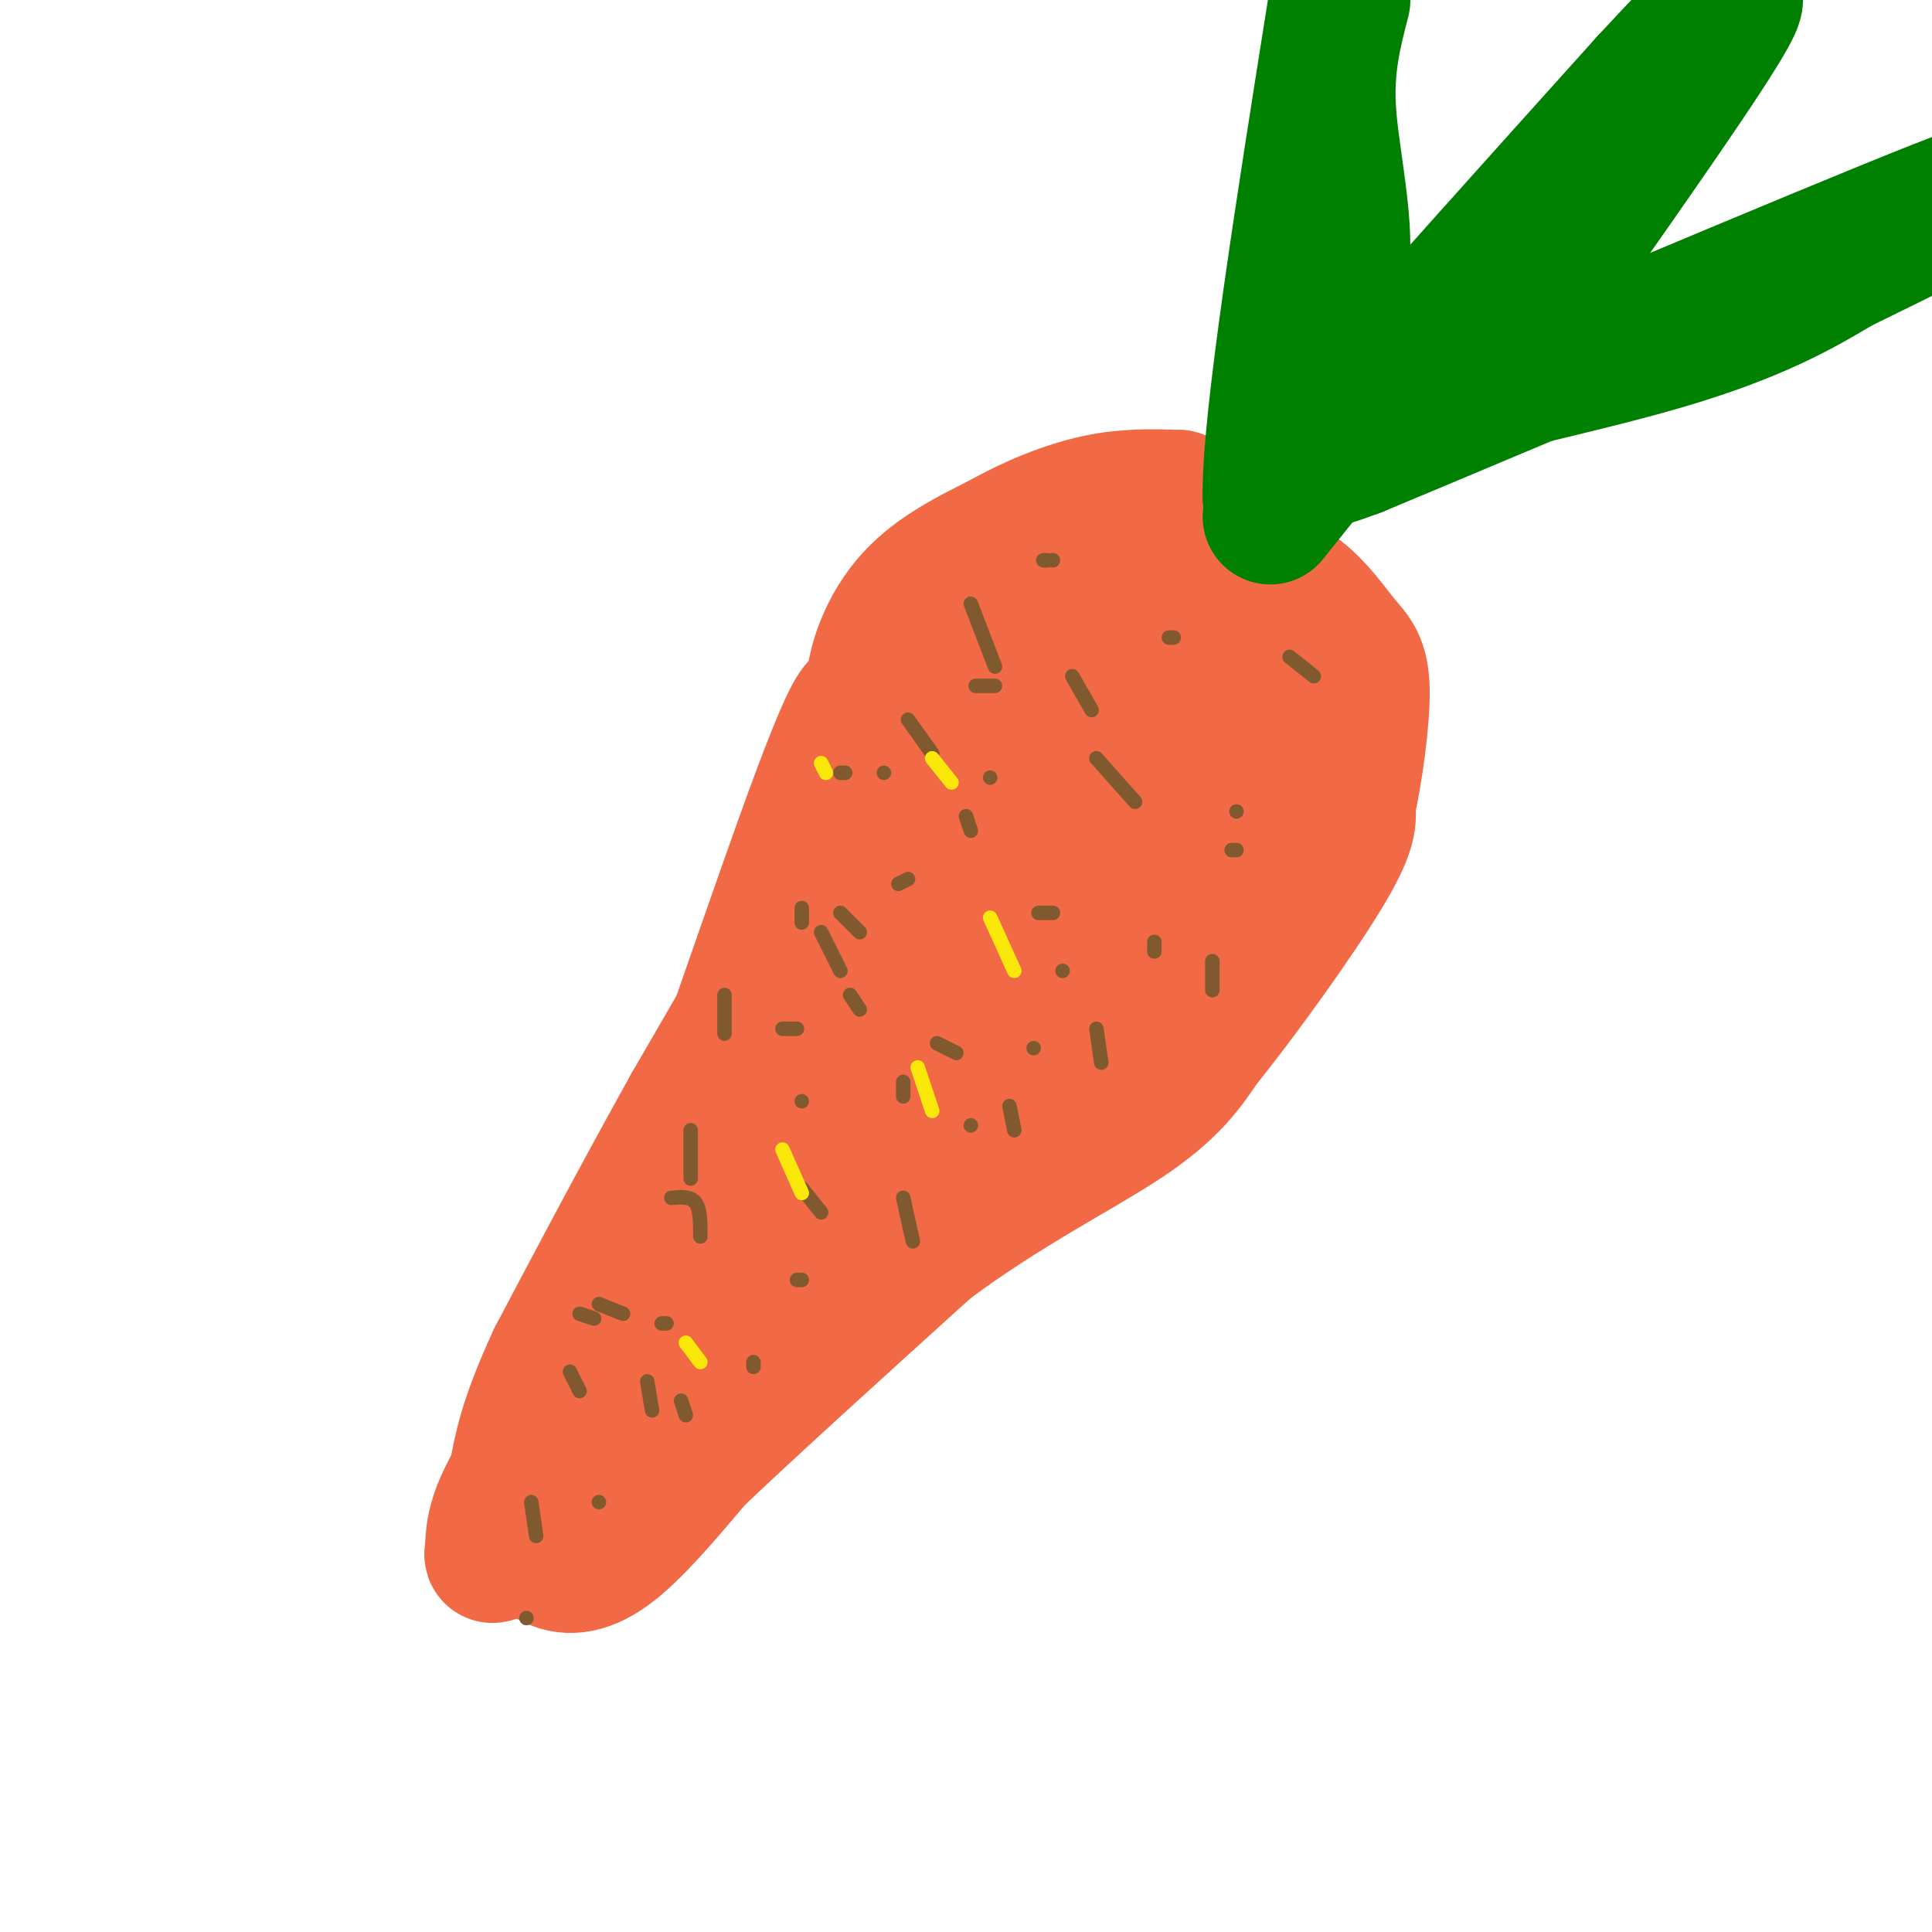 <svg viewBox='0 0 400 400' version='1.1' xmlns='http://www.w3.org/2000/svg' xmlns:xlink='http://www.w3.org/1999/xlink'><g fill='none' stroke='#f26946' stroke-width='28' stroke-linecap='round' stroke-linejoin='round'><path d='M199,127c0.000,0.000 -20.000,39.000 -20,39'/><path d='M179,166c-9.333,17.000 -22.667,40.000 -36,63'/><path d='M143,229c-10.667,19.167 -19.333,35.583 -28,52'/><path d='M115,281c-6.060,12.976 -7.208,19.417 -8,24c-0.792,4.583 -1.226,7.310 0,10c1.226,2.690 4.113,5.345 7,8'/><path d='M114,323c2.956,1.644 6.844,1.756 12,-2c5.156,-3.756 11.578,-11.378 18,-19'/><path d='M144,302c11.000,-10.500 29.500,-27.250 48,-44'/><path d='M192,258c15.867,-11.911 31.533,-19.689 41,-26c9.467,-6.311 12.733,-11.156 16,-16'/><path d='M249,216c7.822,-9.644 19.378,-25.756 25,-35c5.622,-9.244 5.311,-11.622 5,-14'/><path d='M279,167c1.596,-7.132 3.088,-17.963 3,-24c-0.088,-6.037 -1.754,-7.279 -4,-10c-2.246,-2.721 -5.070,-6.920 -9,-10c-3.930,-3.080 -8.965,-5.040 -14,-7'/><path d='M255,116c-3.422,-1.267 -4.978,-0.933 -10,2c-5.022,2.933 -13.511,8.467 -22,14'/><path d='M223,132c-5.821,4.202 -9.375,7.708 -14,17c-4.625,9.292 -10.321,24.369 -19,40c-8.679,15.631 -20.339,31.815 -32,48'/><path d='M158,237c-5.844,10.054 -4.453,11.190 -8,15c-3.547,3.810 -12.032,10.295 -17,18c-4.968,7.705 -6.419,16.630 -6,19c0.419,2.370 2.710,-1.815 5,-6'/><path d='M132,283c8.585,-8.124 27.549,-25.435 38,-40c10.451,-14.565 12.391,-26.383 21,-45c8.609,-18.617 23.888,-44.033 34,-56c10.112,-11.967 15.056,-10.483 20,-9'/><path d='M245,133c6.300,-1.893 12.050,-2.126 16,-1c3.950,1.126 6.100,3.611 2,16c-4.100,12.389 -14.450,34.682 -21,47c-6.550,12.318 -9.300,14.662 -18,19c-8.700,4.338 -23.350,10.669 -38,17'/><path d='M186,231c-8.520,3.338 -10.820,3.183 -16,6c-5.180,2.817 -13.241,8.604 -25,21c-11.759,12.396 -27.217,31.399 -35,43c-7.783,11.601 -7.892,15.801 -8,20'/><path d='M102,321c-0.756,2.663 1.354,-0.678 4,-1c2.646,-0.322 5.828,2.375 18,-28c12.172,-30.375 33.335,-93.821 44,-123c10.665,-29.179 10.833,-24.089 11,-19'/><path d='M179,150c1.345,-3.488 -0.792,-2.708 9,-9c9.792,-6.292 31.512,-19.655 37,-21c5.488,-1.345 -5.256,9.327 -16,20'/><path d='M209,140c-6.044,7.156 -13.156,15.044 -18,16c-4.844,0.956 -7.422,-5.022 -10,-11'/><path d='M181,145c-0.844,-5.578 2.044,-14.022 7,-20c4.956,-5.978 11.978,-9.489 19,-13'/><path d='M207,112c6.644,-3.756 13.756,-6.644 20,-8c6.244,-1.356 11.622,-1.178 17,-1'/><path d='M244,103c5.311,5.222 10.089,18.778 12,27c1.911,8.222 0.956,11.111 0,14'/><path d='M256,144c0.667,3.022 2.333,3.578 -7,12c-9.333,8.422 -29.667,24.711 -50,41'/><path d='M199,197c-11.440,12.869 -15.042,24.542 -11,21c4.042,-3.542 15.726,-22.298 24,-33c8.274,-10.702 13.137,-13.351 18,-16'/><path d='M230,169c5.911,-6.533 11.689,-14.867 9,-9c-2.689,5.867 -13.844,25.933 -25,46'/></g>
<g fill='none' stroke='#008000' stroke-width='28' stroke-linecap='round' stroke-linejoin='round'><path d='M263,107c0.000,0.000 20.000,-25.000 20,-25'/><path d='M283,82c13.000,-15.000 35.500,-40.000 58,-65'/><path d='M341,17c14.400,-15.578 21.400,-22.022 17,-14c-4.400,8.022 -20.200,30.511 -36,53'/><path d='M322,56c-9.060,12.786 -13.708,18.250 -22,24c-8.292,5.750 -20.226,11.786 -24,14c-3.774,2.214 0.613,0.607 5,-1'/><path d='M281,93c28.333,-11.800 96.667,-40.800 120,-50c23.333,-9.200 1.667,1.400 -20,12'/><path d='M381,55c-7.786,4.643 -17.250,10.250 -37,16c-19.750,5.750 -49.786,11.643 -65,17c-15.214,5.357 -15.607,10.179 -16,15'/><path d='M263,103c-0.333,-15.000 6.833,-60.000 14,-105'/><path d='M278,0c-1.711,6.622 -3.422,13.244 -3,22c0.422,8.756 2.978,19.644 3,29c0.022,9.356 -2.489,17.178 -5,25'/></g>
<g fill='none' stroke='#81592f' stroke-width='3' stroke-linecap='round' stroke-linejoin='round'><path d='M202,142c0.000,0.000 4.000,0.000 4,0'/><path d='M216,116c0.000,0.000 1.000,0.000 1,0'/><path d='M242,132c0.000,0.000 1.000,0.000 1,0'/><path d='M227,157c0.000,0.000 8.000,9.000 8,9'/><path d='M239,195c0.000,0.000 0.000,2.000 0,2'/><path d='M255,176c0.000,0.000 1.000,0.000 1,0'/><path d='M220,201c0.000,0.000 0.000,0.000 0,0'/><path d='M214,217c0.000,0.000 0.000,0.000 0,0'/><path d='M201,233c0.000,0.000 0.000,0.000 0,0'/><path d='M186,183c0.000,0.000 2.000,-1.000 2,-1'/><path d='M188,149c0.000,0.000 5.000,7.000 5,7'/><path d='M200,169c0.000,0.000 1.000,3.000 1,3'/><path d='M176,206c0.000,0.000 2.000,3.000 2,3'/><path d='M139,248c2.000,-0.167 4.000,-0.333 5,1c1.000,1.333 1.000,4.167 1,7'/><path d='M156,282c0.000,0.000 0.000,1.000 0,1'/><path d='M162,213c0.000,0.000 3.000,0.000 3,0'/><path d='M166,246c0.000,0.000 4.000,5.000 4,5'/><path d='M141,290c0.000,0.000 1.000,3.000 1,3'/><path d='M110,311c0.000,0.000 1.000,7.000 1,7'/><path d='M109,335c0.000,0.000 0.000,0.000 0,0'/><path d='M134,286c0.000,0.000 1.000,6.000 1,6'/><path d='M120,272c0.000,0.000 3.000,1.000 3,1'/><path d='M170,193c0.000,0.000 4.000,8.000 4,8'/><path d='M174,189c0.000,0.000 4.000,4.000 4,4'/><path d='M183,160c0.000,0.000 0.000,0.000 0,0'/><path d='M187,224c0.000,0.000 0.000,3.000 0,3'/><path d='M187,248c0.000,0.000 2.000,9.000 2,9'/><path d='M166,228c0.000,0.000 0.000,0.000 0,0'/><path d='M194,216c0.000,0.000 4.000,2.000 4,2'/><path d='M215,189c0.000,0.000 3.000,0.000 3,0'/><path d='M227,213c0.000,0.000 1.000,7.000 1,7'/><path d='M209,229c0.000,0.000 1.000,5.000 1,5'/><path d='M205,161c0.000,0.000 0.000,0.000 0,0'/><path d='M218,116c0.000,0.000 0.000,0.000 0,0'/><path d='M201,125c0.000,0.000 5.000,13.000 5,13'/><path d='M222,140c0.000,0.000 4.000,7.000 4,7'/><path d='M256,168c0.000,0.000 0.000,0.000 0,0'/><path d='M251,199c0.000,0.000 0.000,6.000 0,6'/><path d='M174,160c0.000,0.000 1.000,0.000 1,0'/><path d='M166,188c0.000,0.000 0.000,3.000 0,3'/><path d='M150,206c0.000,0.000 0.000,8.000 0,8'/><path d='M143,234c0.000,0.000 0.000,10.000 0,10'/><path d='M165,265c0.000,0.000 1.000,0.000 1,0'/><path d='M124,270c0.000,0.000 5.000,2.000 5,2'/><path d='M137,274c0.000,0.000 1.000,0.000 1,0'/><path d='M118,284c0.000,0.000 2.000,4.000 2,4'/><path d='M124,311c0.000,0.000 0.000,0.000 0,0'/><path d='M267,136c0.000,0.000 5.000,4.000 5,4'/></g>
<g fill='none' stroke='#fae80b' stroke-width='3' stroke-linecap='round' stroke-linejoin='round'><path d='M193,157c0.000,0.000 4.000,5.000 4,5'/><path d='M205,190c0.000,0.000 5.000,11.000 5,11'/><path d='M190,221c0.000,0.000 3.000,9.000 3,9'/><path d='M162,238c0.000,0.000 4.000,9.000 4,9'/><path d='M142,278c0.000,0.000 3.000,4.000 3,4'/><path d='M170,158c0.000,0.000 1.000,2.000 1,2'/></g>
</svg>